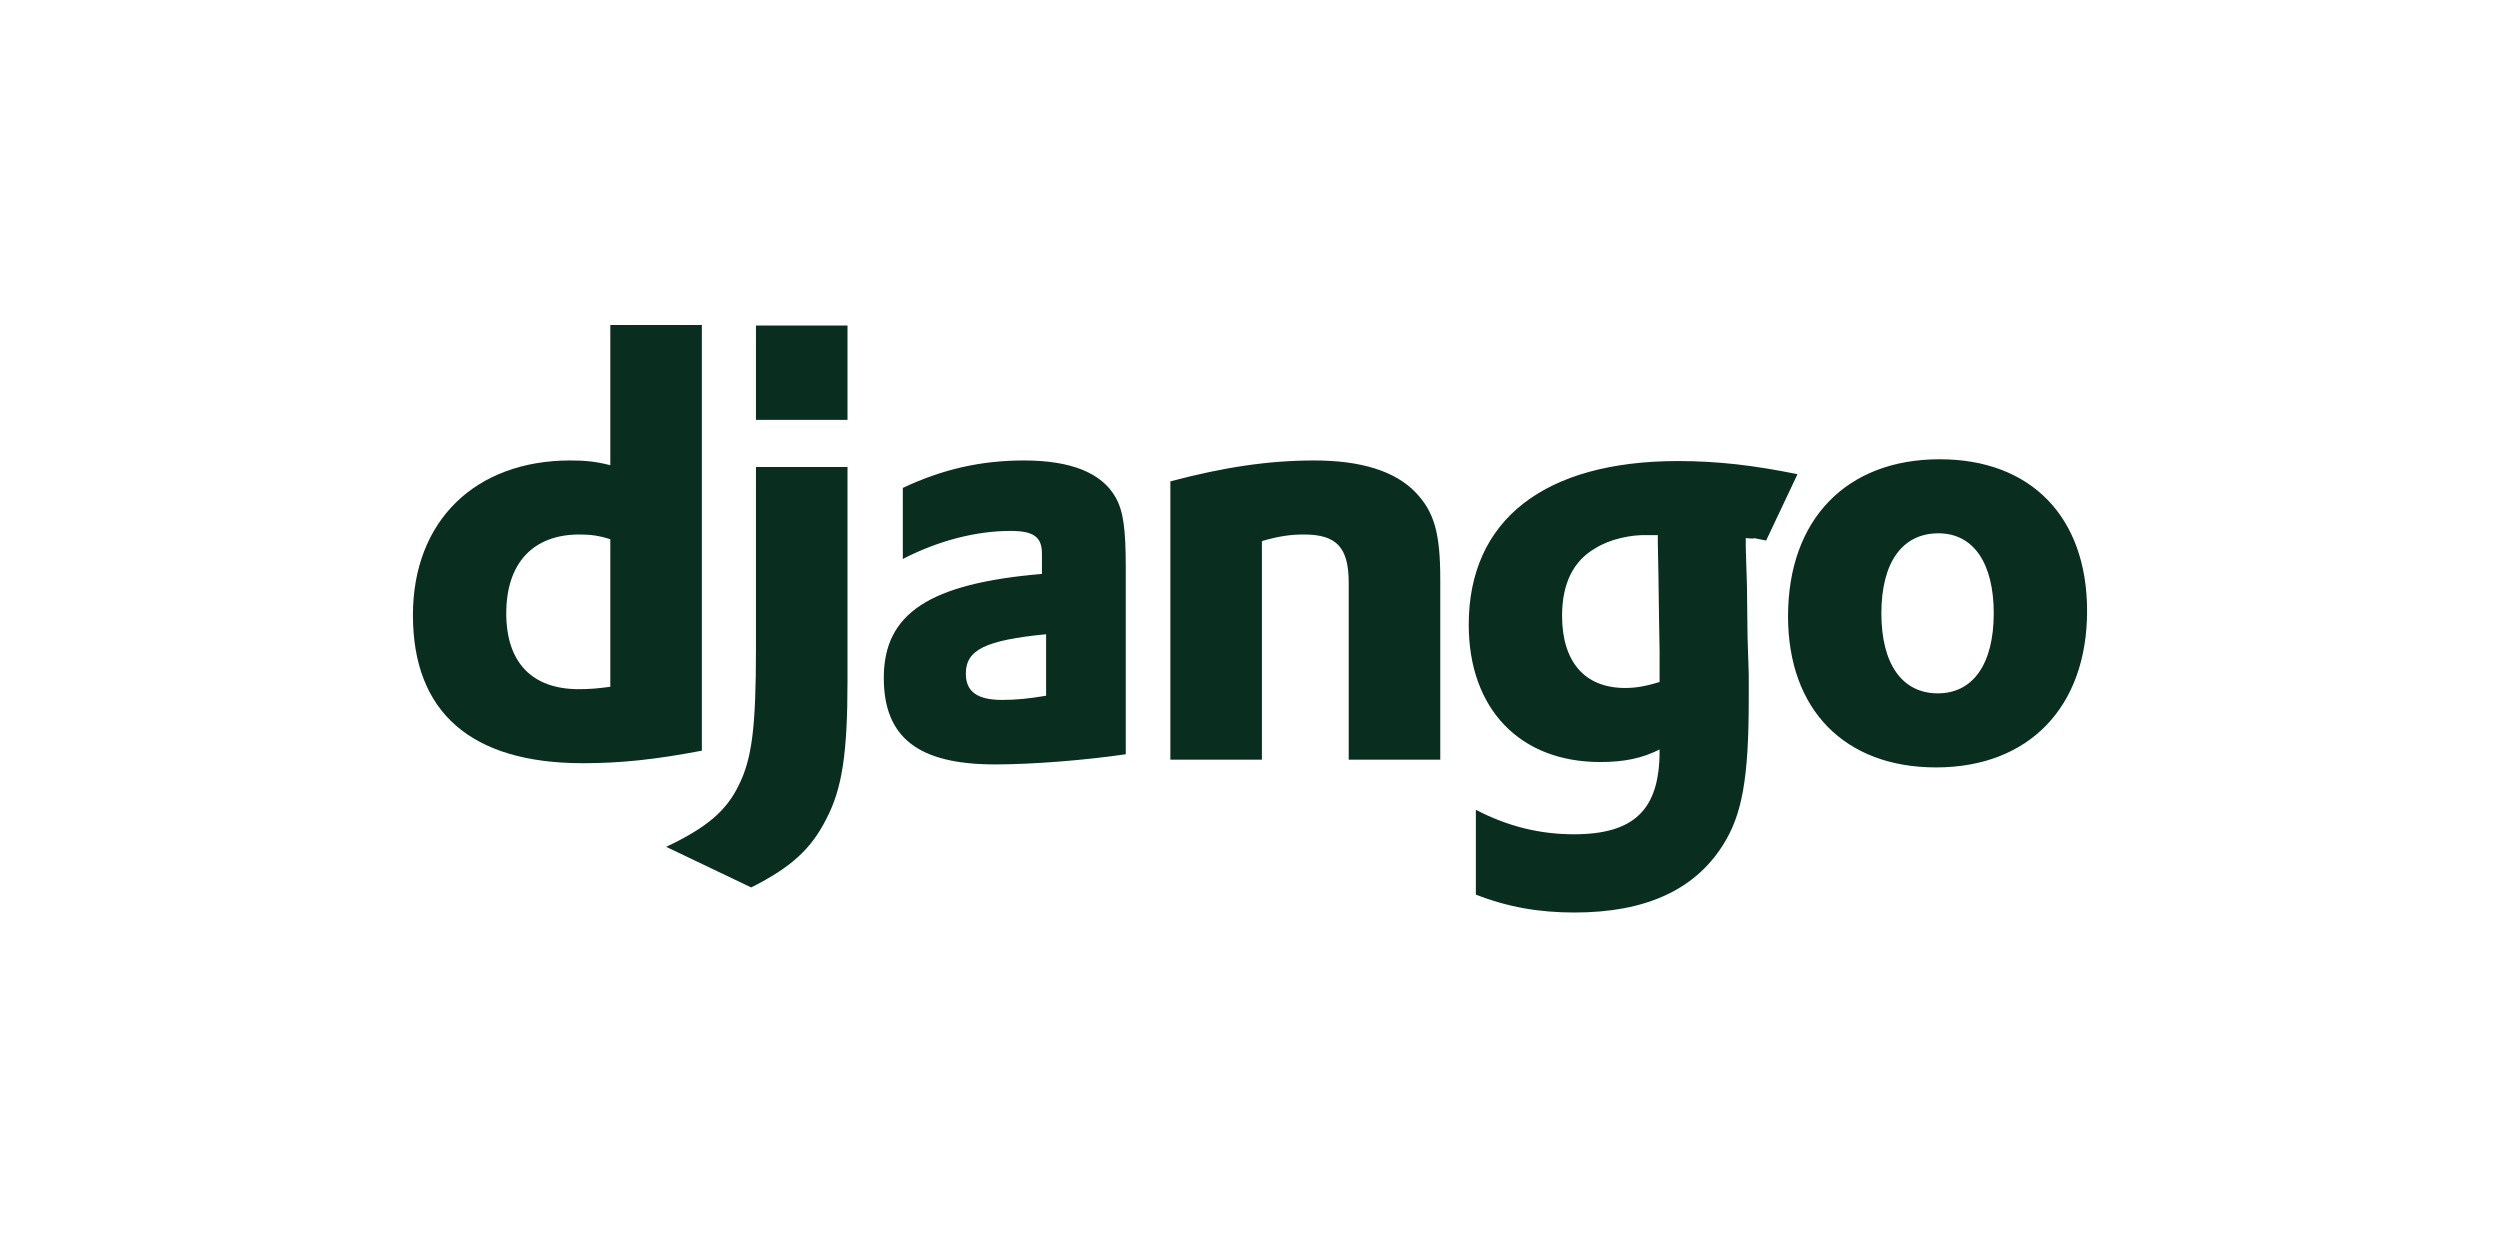 <svg width="200" height="100" viewBox="0 0 200 100" fill="none" xmlns="http://www.w3.org/2000/svg">
<g clip-path="url(#clip0)">
<path d="M48.825 26H56.149V60.054C52.392 60.77 49.633 61.057 46.637 61.057C37.695 61.057 33.034 56.997 33.034 49.209C33.034 41.709 37.98 36.836 45.638 36.836C46.827 36.836 47.73 36.931 48.825 37.218V26ZM48.825 43.142C47.969 42.855 47.255 42.76 46.351 42.76C42.642 42.76 40.501 45.053 40.501 49.066C40.501 52.983 42.546 55.133 46.304 55.133C47.112 55.133 47.779 55.086 48.825 54.942V43.142Z" fill="#092E20"/>
<path d="M67.801 37.362V54.417C67.801 60.293 67.373 63.112 66.089 65.548C64.9 67.89 63.33 69.37 60.096 70.995L53.294 67.746C56.529 66.217 58.098 64.88 59.097 62.825C60.144 60.724 60.477 58.287 60.477 51.885V37.362H67.801ZM60.477 26.04H67.801V33.588H60.477V26.04ZM72.225 39.034C75.46 37.506 78.551 36.837 81.928 36.837C85.686 36.837 88.159 37.84 89.253 39.799C89.871 40.898 90.061 42.331 90.061 45.389V60.341C86.779 60.819 82.641 61.153 79.598 61.153C73.462 61.153 70.703 59.003 70.703 54.226C70.703 49.066 74.365 46.677 83.355 45.913V44.289C83.355 42.951 82.689 42.474 80.834 42.474C78.123 42.474 75.079 43.238 72.225 44.719L72.225 39.034V39.034ZM83.688 50.739C78.837 51.216 77.267 51.981 77.267 53.892C77.267 55.325 78.171 55.993 80.168 55.993C81.263 55.993 82.261 55.898 83.688 55.659L83.688 50.739ZM93.629 38.509C97.957 37.362 101.524 36.837 105.139 36.837C108.896 36.837 111.607 37.697 113.225 39.369C114.747 40.945 115.222 42.665 115.222 46.344V60.771H107.897V46.631C107.897 43.812 106.946 42.761 104.33 42.761C103.332 42.761 102.428 42.856 100.953 43.286V60.771H93.629V38.509ZM118.069 64.784C120.638 66.122 123.206 66.742 125.917 66.742C130.72 66.742 132.766 64.784 132.766 60.102V59.959C131.339 60.675 129.912 60.962 128.01 60.962C121.589 60.962 117.498 56.71 117.498 49.974C117.498 41.614 123.539 36.884 134.24 36.884C137.379 36.884 140.281 37.218 143.8 37.935L141.292 43.242C139.342 42.859 141.136 43.191 139.662 43.047V43.812L139.757 46.917L139.804 50.93C139.852 51.933 139.852 52.936 139.9 53.939V55.946C139.9 62.252 139.376 65.214 137.807 67.65C135.524 71.234 131.576 73.001 125.964 73.001C123.11 73.001 120.638 72.571 118.069 71.568L118.069 64.784V64.784ZM132.624 42.808H131.863C130.437 42.761 128.772 43.142 127.63 43.859C125.871 44.862 124.966 46.678 124.966 49.258C124.966 52.937 126.774 55.038 130.008 55.038C131.007 55.038 131.816 54.847 132.766 54.561V52.029C132.766 51.169 132.719 50.213 132.719 49.21L132.672 45.819L132.624 43.382L132.624 42.808V42.808ZM155.172 36.741C162.496 36.741 166.967 41.376 166.967 48.876C166.967 56.568 162.306 61.393 154.886 61.393C147.561 61.393 143.043 56.758 143.043 49.306C143.043 41.566 147.705 36.741 155.172 36.741V36.741ZM155.028 55.468C157.835 55.468 159.499 53.127 159.499 49.066C159.499 45.054 157.882 42.665 155.076 42.665C152.175 42.665 150.51 45.006 150.51 49.066C150.51 53.127 152.175 55.468 155.028 55.468V55.468Z" fill="#092E20"/>
</g>
<defs>
<clipPath id="clip0">
<rect width="134" height="47" fill="white" transform="translate(33 26)"/>
</clipPath>
</defs>
</svg>
